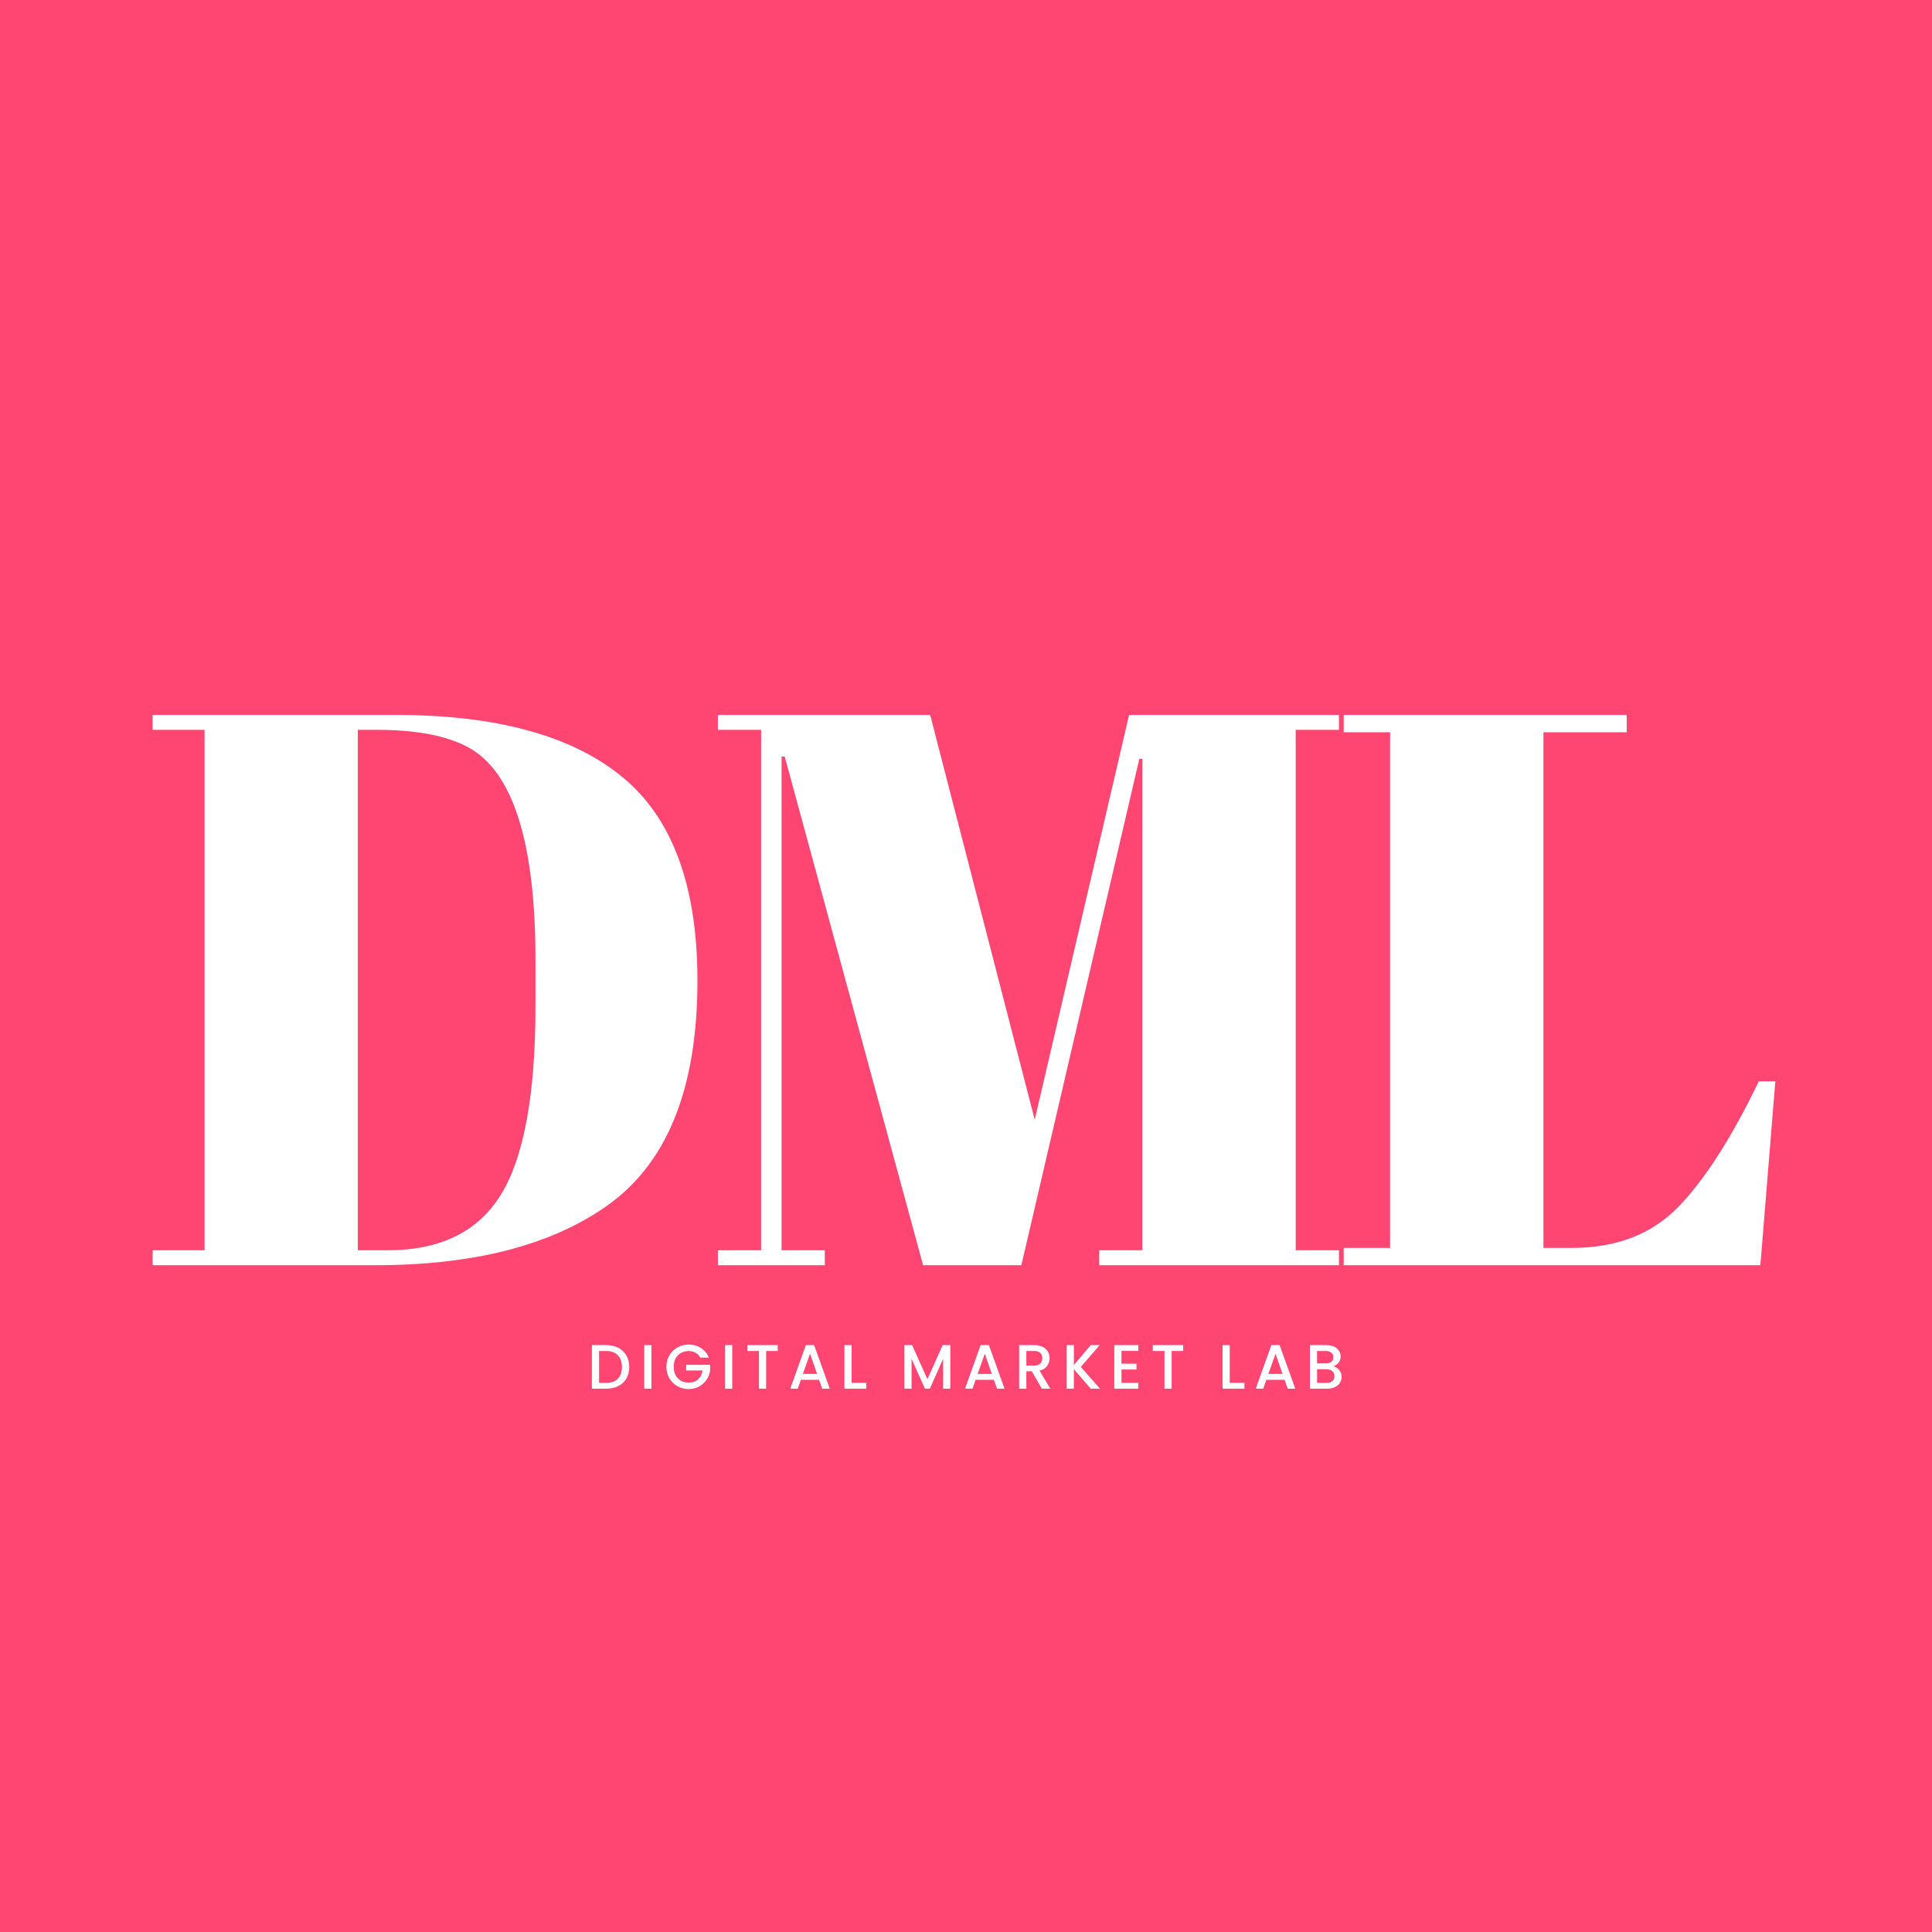 <svg xmlns="http://www.w3.org/2000/svg" xmlns:xlink="http://www.w3.org/1999/xlink" width="500" zoomAndPan="magnify" viewBox="0 0 375 375" height="500" preserveAspectRatio="xMidYMid meet"><defs><g></g></defs><rect x="-37.5" width="450" fill="#ffffff" y="-37.5" height="450" fill-opacity="1"></rect><rect x="-37.5" width="450" fill="#ff4672" y="-37.5" height="450" fill-opacity="1"></rect><g fill="#ffffff" fill-opacity="1"><g transform="translate(26.421, 245.578)"><g><path d="M 108.953 -55.234 C 108.953 -34.273 103.051 -19.676 91.25 -11.438 C 80.363 -3.812 65.41 0 46.391 0 L 3.203 0 L 3.203 -2.906 L 13.281 -2.906 L 13.281 -103.922 L 3.203 -103.922 L 3.203 -106.812 L 50.359 -106.812 C 69.891 -106.812 84.535 -102.816 94.297 -94.828 C 104.066 -86.848 108.953 -73.648 108.953 -55.234 Z M 43.031 -2.906 L 48.828 -2.906 C 59.098 -2.906 66.445 -6.539 70.875 -13.812 C 75.301 -21.082 77.516 -33.266 77.516 -50.359 L 77.516 -59.203 C 77.516 -82.098 73.141 -95.883 64.391 -100.562 C 60.223 -102.801 54.32 -103.922 46.688 -103.922 L 43.031 -103.922 Z M 43.031 -2.906 "></path></g></g></g><g fill="#ffffff" fill-opacity="1"><g transform="translate(135.529, 245.578)"><g><path d="M 83.625 -106.812 L 124.359 -106.812 L 124.359 -103.922 L 115.969 -103.922 L 115.969 -2.906 L 124.359 -2.906 L 124.359 0 L 77.828 0 L 77.828 -2.906 L 86.219 -2.906 L 86.219 -98.266 L 85.609 -98.266 L 62.719 0 L 43.641 0 L 16.781 -98.734 L 16.172 -98.734 L 16.172 -2.906 L 24.562 -2.906 L 24.562 0 L 3.812 0 L 3.812 -2.906 L 12.203 -2.906 L 12.203 -103.922 L 3.812 -103.922 L 3.812 -106.812 L 45.016 -106.812 L 65.312 -28.234 Z M 83.625 -106.812 "></path></g></g></g><g fill="#ffffff" fill-opacity="1"><g transform="translate(257.608, 245.578)"><g><path d="M 3.203 -106.812 L 58.141 -106.812 L 58.141 -103.453 L 41.969 -103.453 L 41.969 -3.359 L 47.453 -3.359 C 56.098 -3.359 62.988 -6.004 68.125 -11.297 C 73.27 -16.586 78.488 -24.723 83.781 -35.703 L 86.984 -35.703 L 84.078 0 L 3.203 0 L 3.203 -3.359 L 12.203 -3.359 L 12.203 -103.453 L 3.203 -103.453 Z M 3.203 -106.812 "></path></g></g></g><g fill="#ffffff" fill-opacity="1"><g transform="translate(113.979, 269.538)"><g><path d="M 3.672 -8.453 C 4.566 -8.453 5.352 -8.281 6.031 -7.938 C 6.707 -7.594 7.227 -7.098 7.594 -6.453 C 7.969 -5.805 8.156 -5.051 8.156 -4.188 C 8.156 -3.332 7.969 -2.586 7.594 -1.953 C 7.227 -1.328 6.707 -0.844 6.031 -0.5 C 5.352 -0.164 4.566 0 3.672 0 L 0.906 0 L 0.906 -8.453 Z M 3.672 -1.125 C 4.66 -1.125 5.414 -1.391 5.938 -1.922 C 6.469 -2.461 6.734 -3.219 6.734 -4.188 C 6.734 -5.176 6.469 -5.941 5.938 -6.484 C 5.414 -7.035 4.66 -7.312 3.672 -7.312 L 2.297 -7.312 L 2.297 -1.125 Z M 3.672 -1.125 "></path></g></g></g><g fill="#ffffff" fill-opacity="1"><g transform="translate(124.139, 269.538)"><g><path d="M 2.297 -8.453 L 2.297 0 L 0.906 0 L 0.906 -8.453 Z M 2.297 -8.453 "></path></g></g></g><g fill="#ffffff" fill-opacity="1"><g transform="translate(128.892, 269.538)"><g><path d="M 7.031 -6.016 C 6.812 -6.441 6.504 -6.758 6.109 -6.969 C 5.723 -7.188 5.273 -7.297 4.766 -7.297 C 4.203 -7.297 3.703 -7.172 3.266 -6.922 C 2.828 -6.672 2.484 -6.312 2.234 -5.844 C 1.992 -5.383 1.875 -4.852 1.875 -4.25 C 1.875 -3.633 1.992 -3.094 2.234 -2.625 C 2.484 -2.164 2.828 -1.805 3.266 -1.547 C 3.703 -1.297 4.203 -1.172 4.766 -1.172 C 5.516 -1.172 6.125 -1.379 6.594 -1.797 C 7.07 -2.223 7.363 -2.801 7.469 -3.531 L 4.297 -3.531 L 4.297 -4.625 L 8.953 -4.625 L 8.953 -3.547 C 8.859 -2.891 8.625 -2.285 8.25 -1.734 C 7.875 -1.18 7.383 -0.738 6.781 -0.406 C 6.176 -0.082 5.504 0.078 4.766 0.078 C 3.973 0.078 3.25 -0.102 2.594 -0.469 C 1.938 -0.844 1.414 -1.359 1.031 -2.016 C 0.645 -2.672 0.453 -3.414 0.453 -4.25 C 0.453 -5.07 0.645 -5.812 1.031 -6.469 C 1.414 -7.125 1.938 -7.633 2.594 -8 C 3.258 -8.375 3.984 -8.562 4.766 -8.562 C 5.66 -8.562 6.457 -8.336 7.156 -7.891 C 7.863 -7.453 8.375 -6.828 8.688 -6.016 Z M 7.031 -6.016 "></path></g></g></g><g fill="#ffffff" fill-opacity="1"><g transform="translate(139.83, 269.538)"><g><path d="M 2.297 -8.453 L 2.297 0 L 0.906 0 L 0.906 -8.453 Z M 2.297 -8.453 "></path></g></g></g><g fill="#ffffff" fill-opacity="1"><g transform="translate(144.582, 269.538)"><g><path d="M 6.375 -8.453 L 6.375 -7.312 L 4.125 -7.312 L 4.125 0 L 2.734 0 L 2.734 -7.312 L 0.469 -7.312 L 0.469 -8.453 Z M 6.375 -8.453 "></path></g></g></g><g fill="#ffffff" fill-opacity="1"><g transform="translate(152.98, 269.538)"><g><path d="M 6 -1.719 L 2.469 -1.719 L 1.859 0 L 0.406 0 L 3.438 -8.453 L 5.047 -8.453 L 8.078 0 L 6.609 0 Z M 5.609 -2.859 L 4.25 -6.781 L 2.859 -2.859 Z M 5.609 -2.859 "></path></g></g></g><g fill="#ffffff" fill-opacity="1"><g transform="translate(162.995, 269.538)"><g><path d="M 2.297 -1.125 L 5.156 -1.125 L 5.156 0 L 0.906 0 L 0.906 -8.453 L 2.297 -8.453 Z M 2.297 -1.125 "></path></g></g></g><g fill="#ffffff" fill-opacity="1"><g transform="translate(169.935, 269.538)"><g></g></g></g><g fill="#ffffff" fill-opacity="1"><g transform="translate(174.638, 269.538)"><g><path d="M 9.812 -8.453 L 9.812 0 L 8.422 0 L 8.422 -5.781 L 5.844 0 L 4.891 0 L 2.297 -5.781 L 2.297 0 L 0.906 0 L 0.906 -8.453 L 2.406 -8.453 L 5.375 -1.828 L 8.328 -8.453 Z M 9.812 -8.453 "></path></g></g></g><g fill="#ffffff" fill-opacity="1"><g transform="translate(186.901, 269.538)"><g><path d="M 6 -1.719 L 2.469 -1.719 L 1.859 0 L 0.406 0 L 3.438 -8.453 L 5.047 -8.453 L 8.078 0 L 6.609 0 Z M 5.609 -2.859 L 4.25 -6.781 L 2.859 -2.859 Z M 5.609 -2.859 "></path></g></g></g><g fill="#ffffff" fill-opacity="1"><g transform="translate(196.915, 269.538)"><g><path d="M 5.297 0 L 3.359 -3.375 L 2.297 -3.375 L 2.297 0 L 0.906 0 L 0.906 -8.453 L 3.828 -8.453 C 4.473 -8.453 5.02 -8.336 5.469 -8.109 C 5.926 -7.879 6.266 -7.57 6.484 -7.188 C 6.703 -6.812 6.812 -6.391 6.812 -5.922 C 6.812 -5.367 6.648 -4.867 6.328 -4.422 C 6.016 -3.973 5.523 -3.664 4.859 -3.5 L 6.953 0 Z M 2.297 -4.484 L 3.828 -4.484 C 4.348 -4.484 4.738 -4.613 5 -4.875 C 5.258 -5.133 5.391 -5.484 5.391 -5.922 C 5.391 -6.359 5.258 -6.695 5 -6.938 C 4.75 -7.188 4.359 -7.312 3.828 -7.312 L 2.297 -7.312 Z M 2.297 -4.484 "></path></g></g></g><g fill="#ffffff" fill-opacity="1"><g transform="translate(206.14, 269.538)"><g><path d="M 5.562 0 L 2.297 -3.781 L 2.297 0 L 0.906 0 L 0.906 -8.453 L 2.297 -8.453 L 2.297 -4.594 L 5.578 -8.453 L 7.312 -8.453 L 3.641 -4.219 L 7.375 0 Z M 5.562 0 "></path></g></g></g><g fill="#ffffff" fill-opacity="1"><g transform="translate(215.377, 269.538)"><g><path d="M 2.297 -7.328 L 2.297 -4.844 L 5.219 -4.844 L 5.219 -3.719 L 2.297 -3.719 L 2.297 -1.125 L 5.578 -1.125 L 5.578 0 L 0.906 0 L 0.906 -8.453 L 5.578 -8.453 L 5.578 -7.328 Z M 2.297 -7.328 "></path></g></g></g><g fill="#ffffff" fill-opacity="1"><g transform="translate(223.289, 269.538)"><g><path d="M 6.375 -8.453 L 6.375 -7.312 L 4.125 -7.312 L 4.125 0 L 2.734 0 L 2.734 -7.312 L 0.469 -7.312 L 0.469 -8.453 Z M 6.375 -8.453 "></path></g></g></g><g fill="#ffffff" fill-opacity="1"><g transform="translate(231.687, 269.538)"><g></g></g></g><g fill="#ffffff" fill-opacity="1"><g transform="translate(236.391, 269.538)"><g><path d="M 2.297 -1.125 L 5.156 -1.125 L 5.156 0 L 0.906 0 L 0.906 -8.453 L 2.297 -8.453 Z M 2.297 -1.125 "></path></g></g></g><g fill="#ffffff" fill-opacity="1"><g transform="translate(243.33, 269.538)"><g><path d="M 6 -1.719 L 2.469 -1.719 L 1.859 0 L 0.406 0 L 3.438 -8.453 L 5.047 -8.453 L 8.078 0 L 6.609 0 Z M 5.609 -2.859 L 4.25 -6.781 L 2.859 -2.859 Z M 5.609 -2.859 "></path></g></g></g><g fill="#ffffff" fill-opacity="1"><g transform="translate(253.345, 269.538)"><g><path d="M 5.438 -4.344 C 5.883 -4.258 6.266 -4.02 6.578 -3.625 C 6.898 -3.227 7.062 -2.773 7.062 -2.266 C 7.062 -1.836 6.945 -1.453 6.719 -1.109 C 6.5 -0.766 6.176 -0.492 5.75 -0.297 C 5.332 -0.098 4.848 0 4.297 0 L 0.906 0 L 0.906 -8.453 L 4.141 -8.453 C 4.711 -8.453 5.203 -8.352 5.609 -8.156 C 6.023 -7.957 6.336 -7.691 6.547 -7.359 C 6.766 -7.035 6.875 -6.672 6.875 -6.266 C 6.875 -5.785 6.742 -5.383 6.484 -5.062 C 6.223 -4.738 5.875 -4.5 5.438 -4.344 Z M 2.297 -4.906 L 4.016 -4.906 C 4.461 -4.906 4.812 -5.004 5.062 -5.203 C 5.32 -5.41 5.453 -5.711 5.453 -6.109 C 5.453 -6.484 5.32 -6.773 5.062 -6.984 C 4.812 -7.203 4.461 -7.312 4.016 -7.312 L 2.297 -7.312 Z M 4.172 -1.125 C 4.641 -1.125 5.004 -1.238 5.266 -1.469 C 5.535 -1.695 5.672 -2.016 5.672 -2.422 C 5.672 -2.828 5.531 -3.148 5.25 -3.391 C 4.969 -3.641 4.594 -3.766 4.125 -3.766 L 2.297 -3.766 L 2.297 -1.125 Z M 4.172 -1.125 "></path></g></g></g></svg>